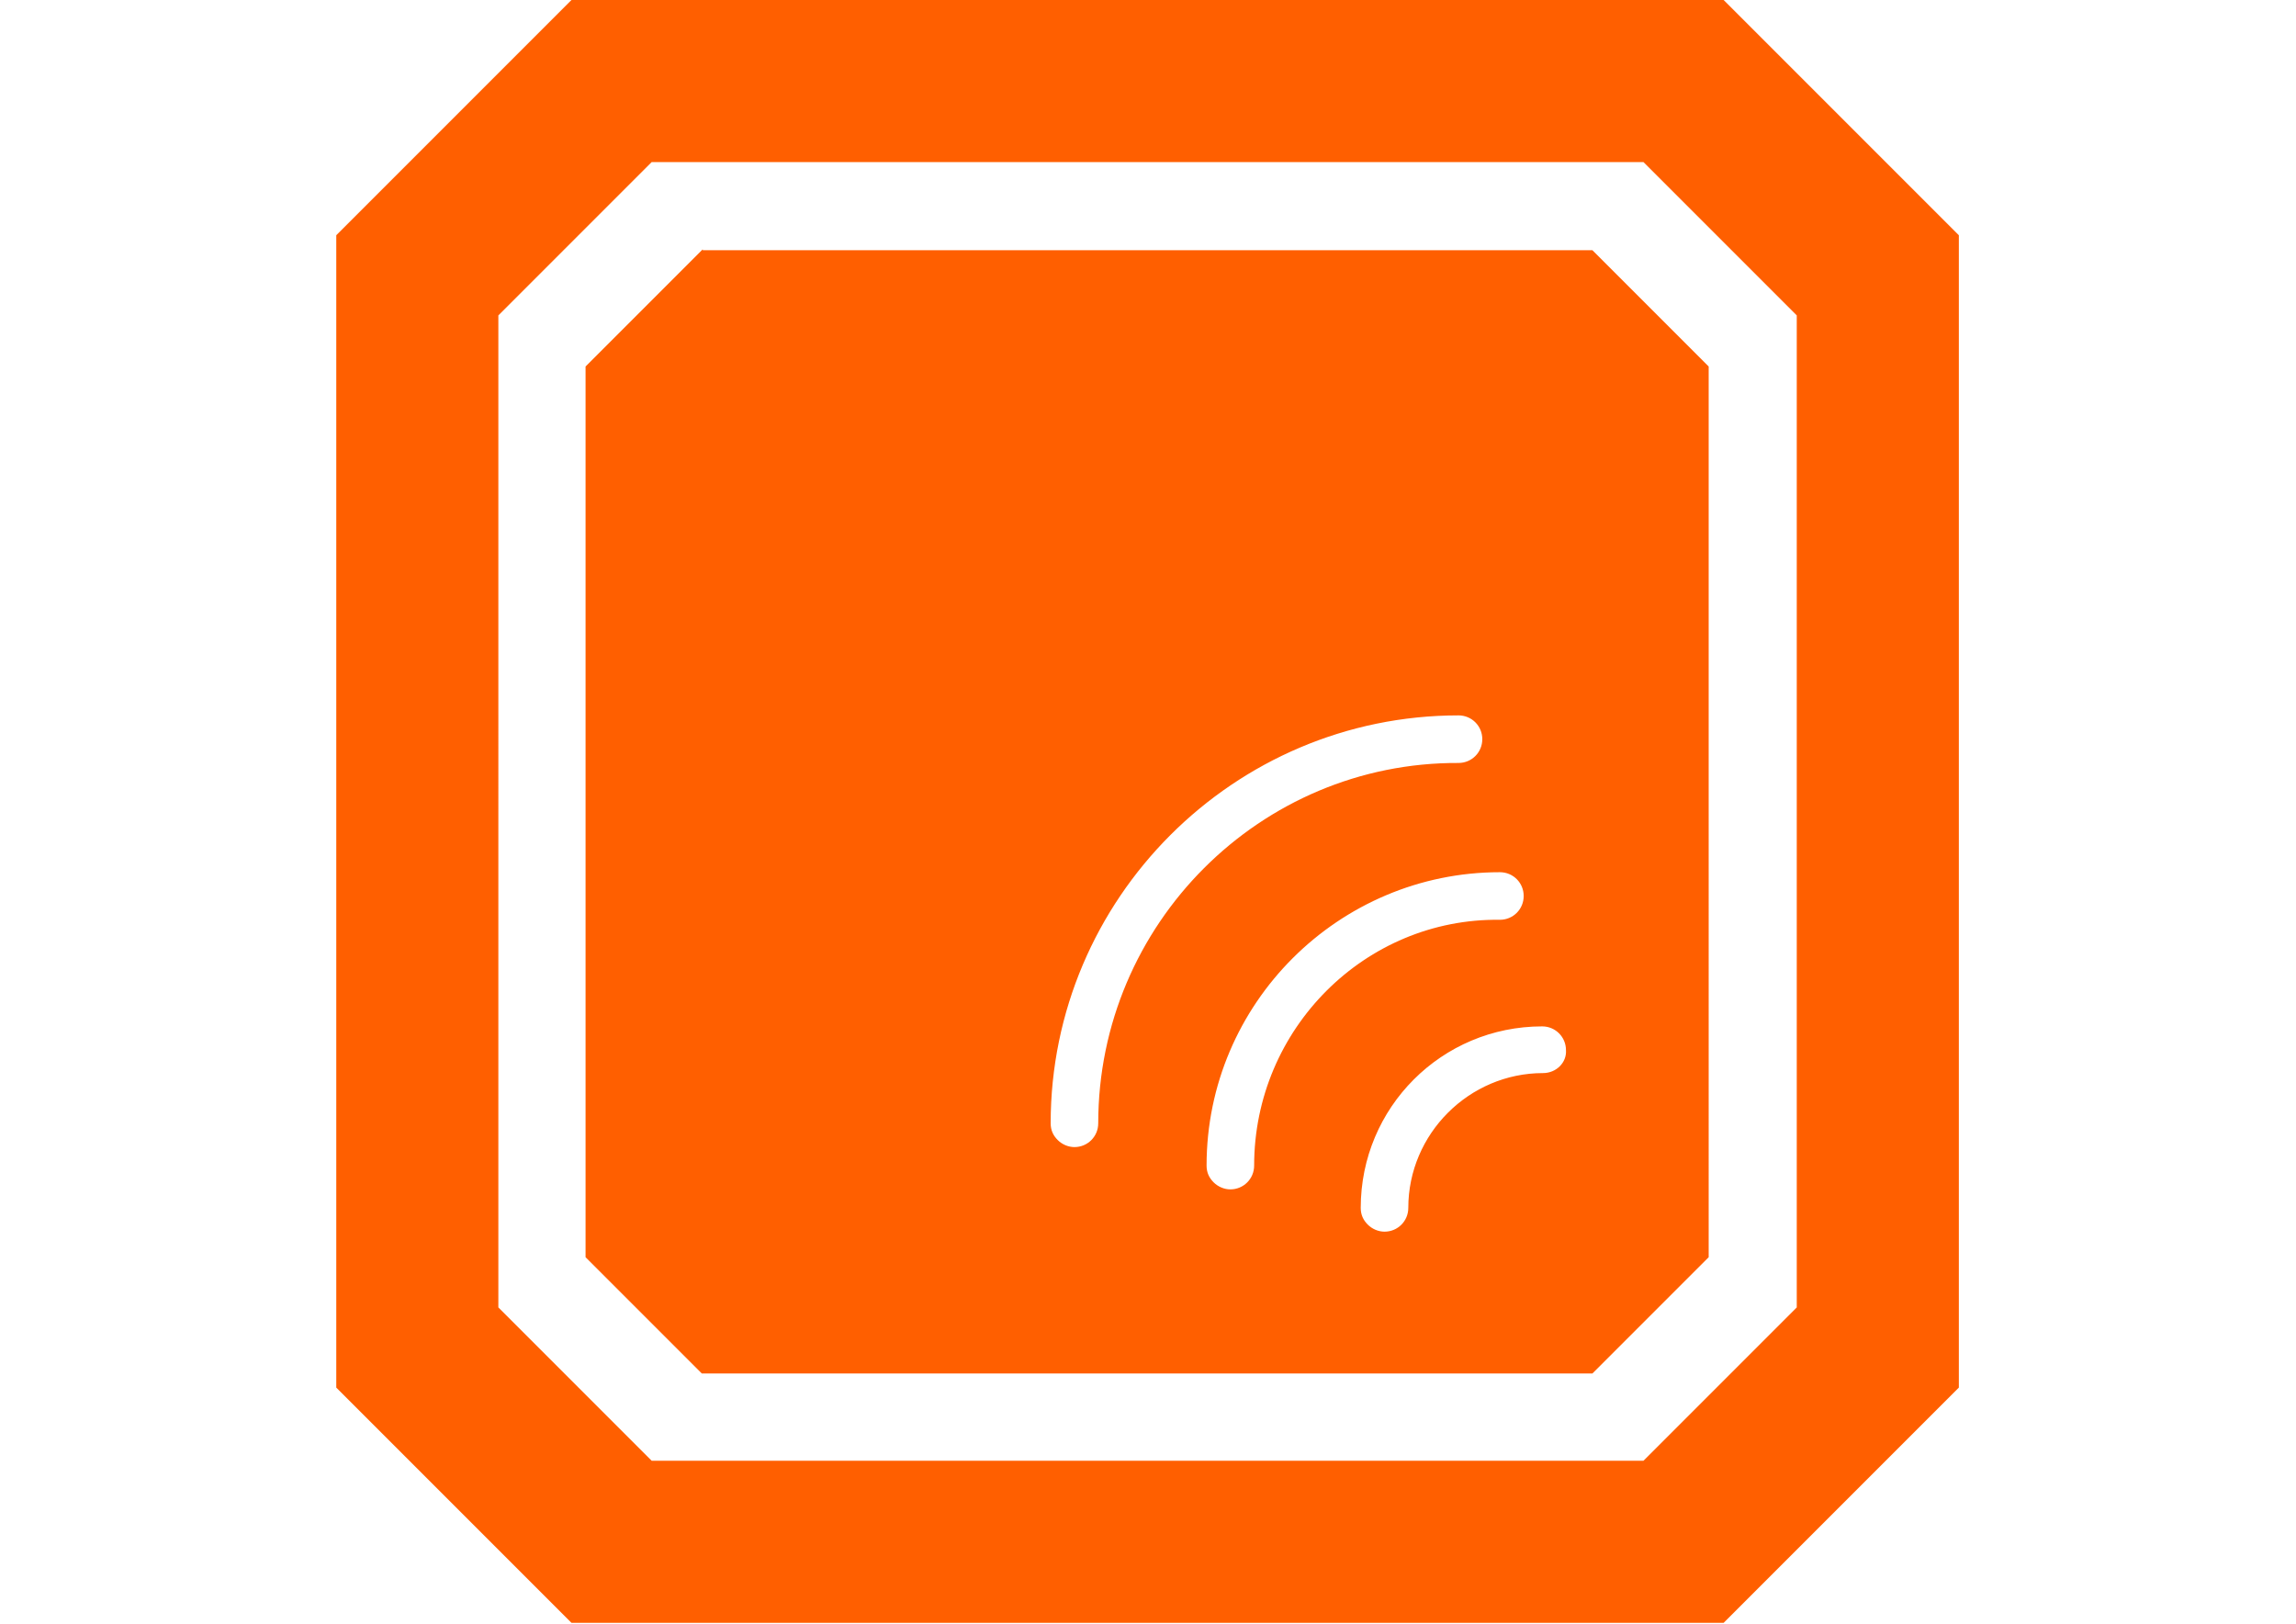 <?xml version="1.0" encoding="utf-8"?>
<!-- Generator: Adobe Illustrator 16.0.0, SVG Export Plug-In . SVG Version: 6.00 Build 0)  -->
<!DOCTYPE svg PUBLIC "-//W3C//DTD SVG 1.1//EN" "http://www.w3.org/Graphics/SVG/1.1/DTD/svg11.dtd">
<svg version="1.1" id="Layer_1" xmlns="http://www.w3.org/2000/svg" xmlns:xlink="http://www.w3.org/1999/xlink" x="0px" y="0px"
	 width="841.891px" height="595.281px" viewBox="0 0 841.891 595.281" enable-background="new 0 0 841.891 595.281"
	 xml:space="preserve">
<path fill="#FF5F00" d="M257.671,91.408l-42.958,42.958v326.549l42.635,42.635h326.549l42.636-42.635V134.366L583.896,91.73H257.671
	V91.408z M402.696,411.819c0,4.845-3.876,8.721-8.722,8.721c-2.261,0-4.521-0.969-6.137-2.584c-1.615-1.614-2.584-3.553-2.584-6.137
	c0-82.363,67.184-149.547,149.547-149.547c4.846,0,8.721,3.876,8.721,8.721s-3.875,8.721-8.721,8.721
	C462.127,279.391,402.696,338.822,402.696,411.819z M459.866,427.323c0,4.845-3.876,8.721-8.721,8.721
	c-2.261,0-4.522-0.969-6.137-2.584c-1.615-1.615-2.584-3.553-2.584-6.137c0-59.431,48.449-107.558,107.557-107.558
	c4.846,0,8.722,3.876,8.722,8.721c0,4.846-3.876,8.721-8.722,8.721C500.563,336.561,459.866,377.259,459.866,427.323z
	 M565.808,393.409c-27.132,0-49.418,22.286-49.418,49.418c0,4.845-3.876,8.721-8.721,8.721c-2.262,0-4.522-0.969-6.138-2.584
	c-1.614-1.615-2.584-3.553-2.584-6.137c0-36.821,29.716-66.537,66.537-66.537c4.845,0,8.722,3.876,8.722,8.721
	C574.529,389.533,570.653,393.409,565.808,393.409z M632.022,0H209.545l-86.24,86.24v422.478l86.24,86.24h422.478l86.24-86.24V86.24
	L632.022,0z M658.831,479.325l-56.201,56.201H238.937l-56.201-56.201V115.633l56.201-56.201H602.63l56.201,56.201V479.325z"/>
</svg>
